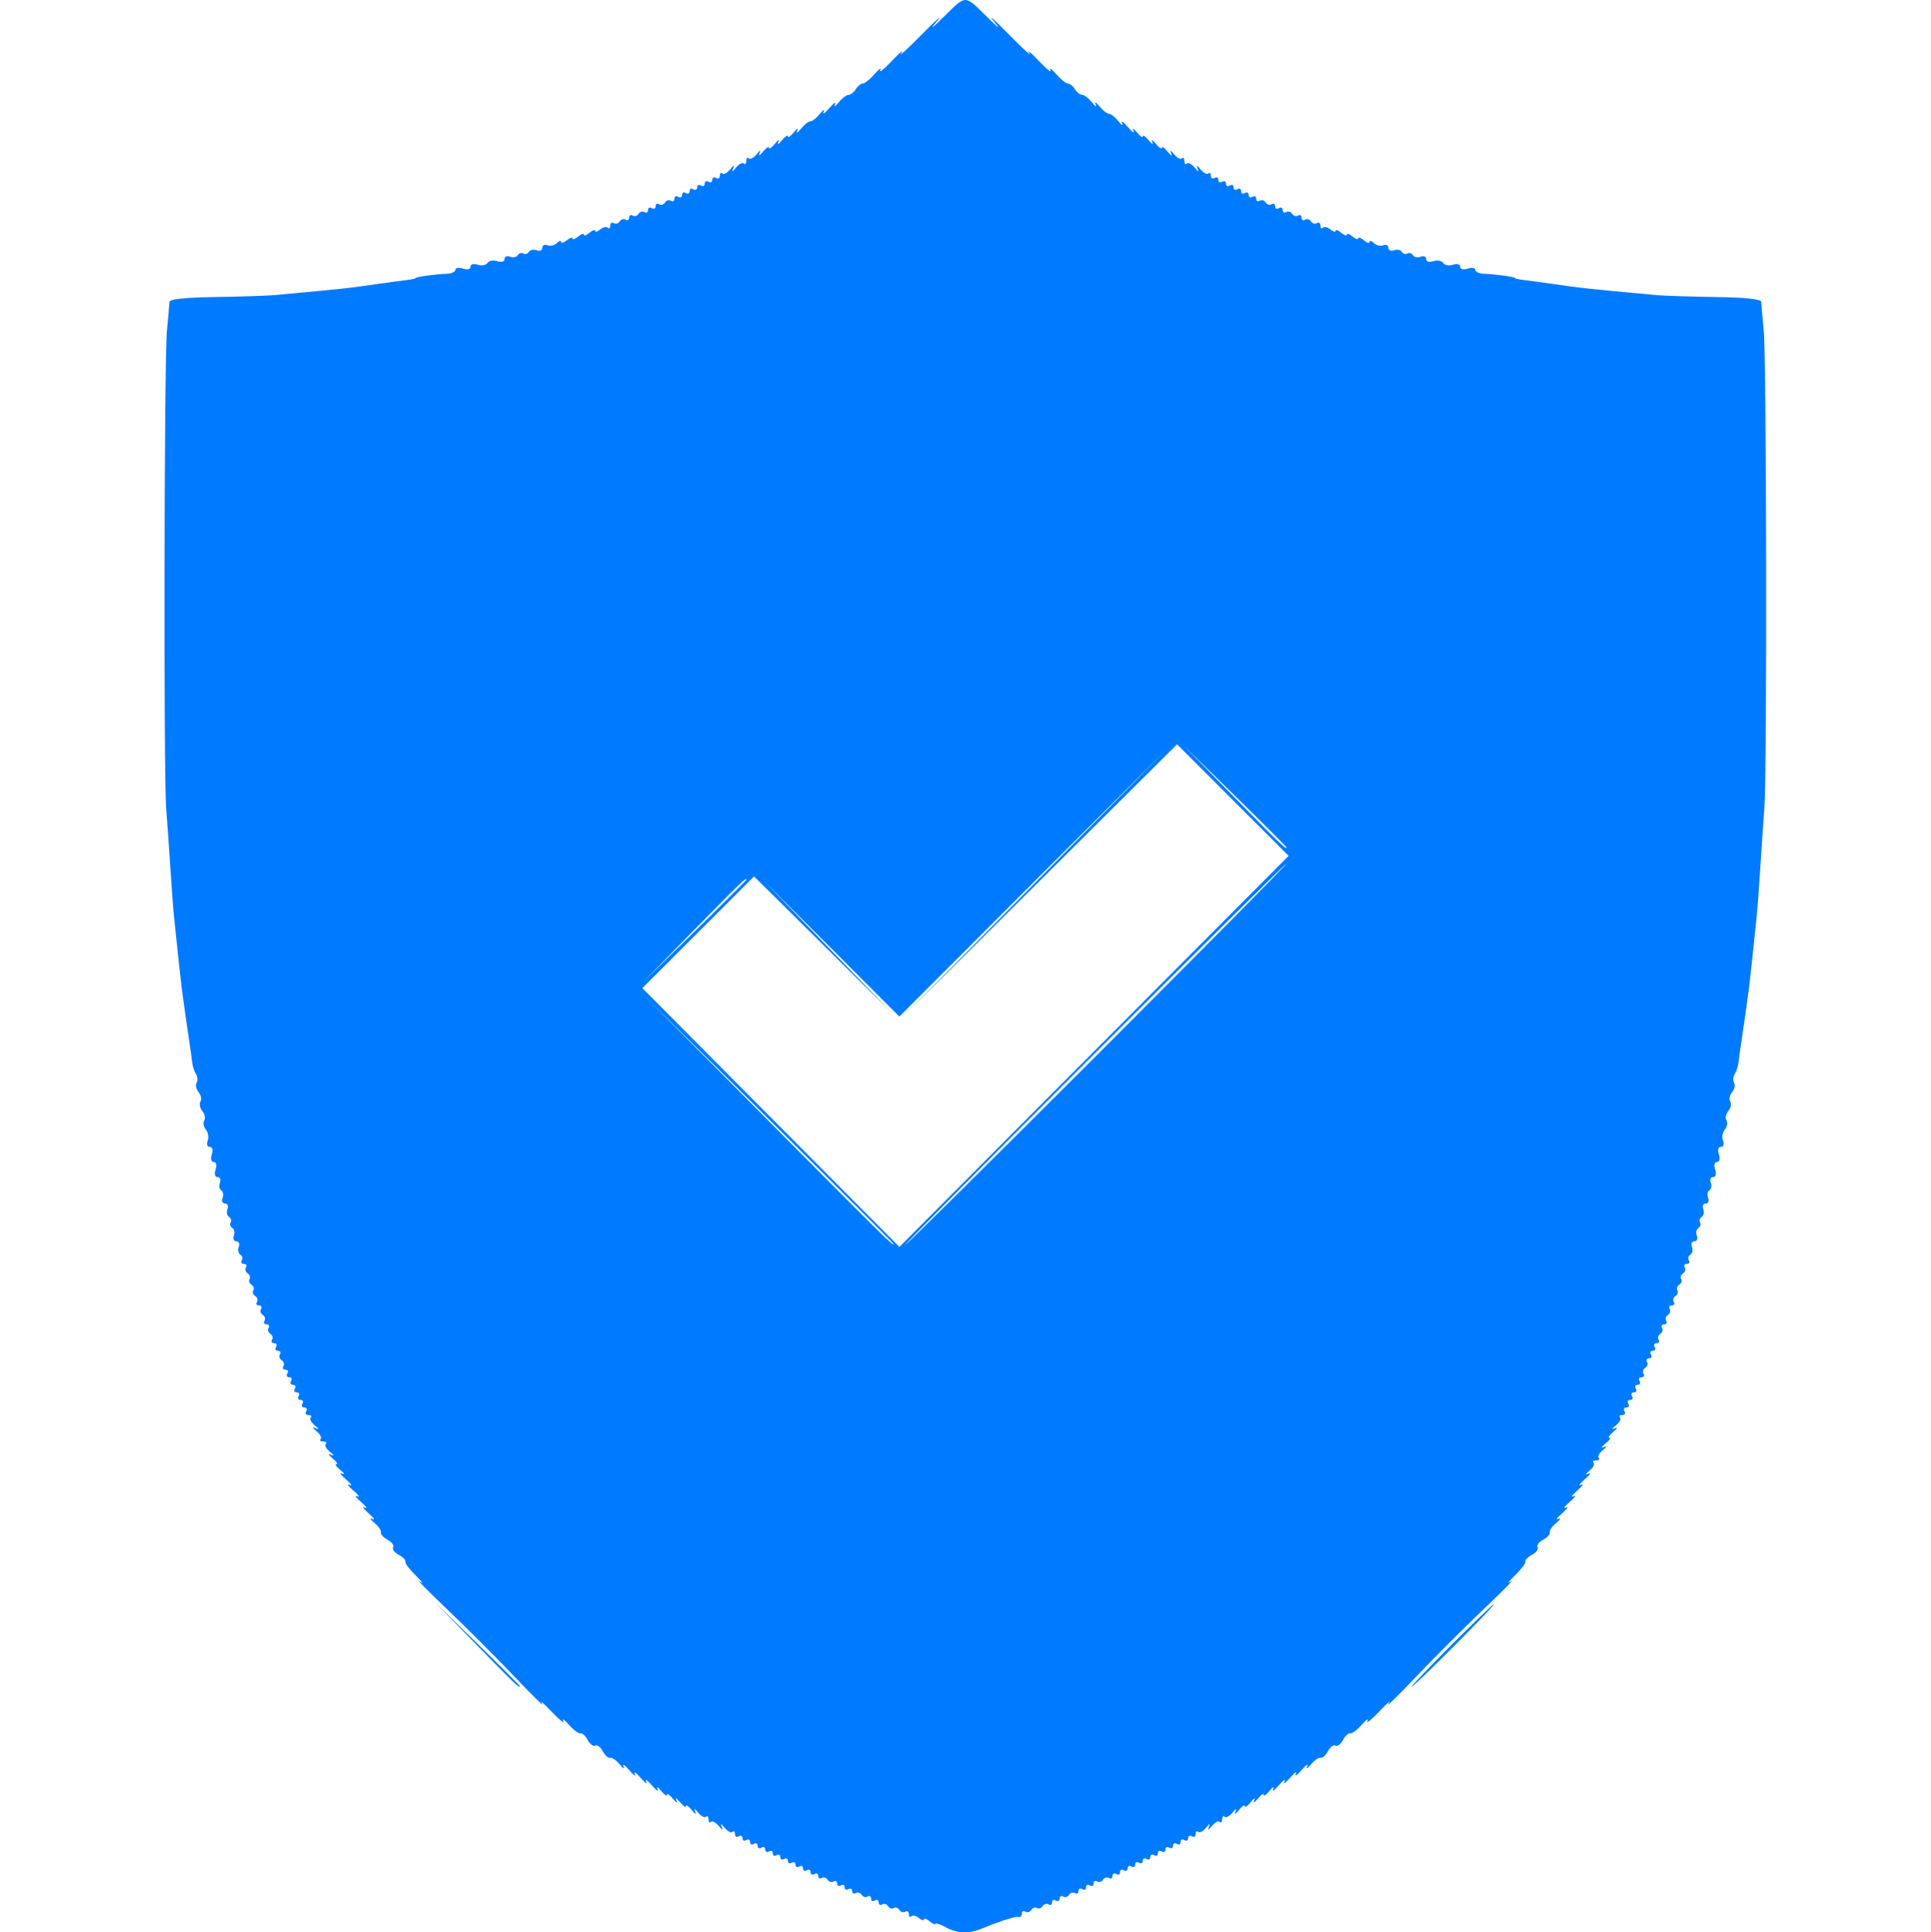 <svg xmlns:inkscape="http://www.inkscape.org/namespaces/inkscape" xmlns:sodipodi="http://sodipodi.sourceforge.net/DTD/sodipodi-0.dtd" xmlns="http://www.w3.org/2000/svg" xmlns:svg="http://www.w3.org/2000/svg" width="135.261mm" height="135.341mm" viewBox="0 0 135.261 135.341" id="svg1" xml:space="preserve"><defs id="defs1"></defs><g inkscape:label="Calque 1" inkscape:groupmode="layer" id="layer1" transform="translate(-188.988,209.527)"><g id="g6"><rect style="fill:#ffffff;fill-opacity:1;stroke-width:0.227" id="rect6" width="135.261" height="135.341" x="188.988" y="-209.527"></rect><path style="fill:#007bff;fill-opacity:1" d="m 255.23,-74.551 c -0.4,-0.209 -0.728,-0.313 -0.728,-0.231 0,0.082 -0.179,7.8e-4 -0.397,-0.18 -0.218,-0.181 -0.397,-0.241 -0.397,-0.132 0,0.108 -0.16,0.065 -0.355,-0.098 -0.195,-0.162 -0.433,-0.216 -0.529,-0.121 -0.096,0.096 -0.174,0.028 -0.174,-0.15 0,-0.178 -0.111,-0.256 -0.246,-0.172 -0.135,0.084 -0.322,0.029 -0.415,-0.121 -0.093,-0.15 -0.271,-0.21 -0.397,-0.132 -0.125,0.077 -0.304,0.018 -0.397,-0.132 -0.093,-0.15 -0.28,-0.205 -0.415,-0.121 -0.135,0.084 -0.246,0.019 -0.246,-0.144 0,-0.163 -0.119,-0.222 -0.265,-0.132 -0.146,0.09 -0.265,0.03 -0.265,-0.132 0,-0.163 -0.111,-0.227 -0.246,-0.144 -0.135,0.084 -0.322,0.029 -0.415,-0.121 -0.093,-0.15 -0.28,-0.205 -0.415,-0.121 -0.135,0.084 -0.246,0.019 -0.246,-0.144 0,-0.163 -0.119,-0.222 -0.265,-0.132 -0.146,0.09 -0.265,0.03 -0.265,-0.132 0,-0.163 -0.119,-0.222 -0.265,-0.132 -0.146,0.09 -0.265,0.03 -0.265,-0.132 0,-0.163 -0.111,-0.227 -0.246,-0.144 -0.135,0.084 -0.322,0.029 -0.415,-0.121 -0.093,-0.15 -0.28,-0.205 -0.415,-0.121 -0.135,0.084 -0.246,0.019 -0.246,-0.144 0,-0.163 -0.119,-0.222 -0.265,-0.132 -0.146,0.09 -0.265,0.03 -0.265,-0.132 0,-0.163 -0.119,-0.222 -0.265,-0.132 -0.146,0.09 -0.265,0.03 -0.265,-0.132 0,-0.163 -0.119,-0.222 -0.265,-0.132 -0.146,0.09 -0.265,0.03 -0.265,-0.132 0,-0.163 -0.119,-0.222 -0.265,-0.132 -0.146,0.09 -0.265,0.03 -0.265,-0.132 0,-0.163 -0.119,-0.222 -0.265,-0.132 -0.146,0.09 -0.265,0.03 -0.265,-0.132 0,-0.163 -0.119,-0.222 -0.265,-0.132 -0.146,0.09 -0.265,0.03 -0.265,-0.132 0,-0.163 -0.119,-0.222 -0.265,-0.132 -0.146,0.09 -0.265,0.03 -0.265,-0.132 0,-0.163 -0.119,-0.222 -0.265,-0.132 -0.146,0.09 -0.265,0.03 -0.265,-0.132 0,-0.163 -0.119,-0.222 -0.265,-0.132 -0.146,0.09 -0.265,0.03 -0.265,-0.132 0,-0.163 -0.119,-0.222 -0.265,-0.132 -0.146,0.09 -0.265,0.03 -0.265,-0.132 0,-0.163 -0.119,-0.222 -0.265,-0.132 -0.146,0.09 -0.265,0.018 -0.265,-0.161 0,-0.178 -0.077,-0.247 -0.172,-0.152 -0.095,0.095 -0.342,-0.034 -0.549,-0.287 -0.251,-0.306 -0.319,-0.327 -0.205,-0.062 0.114,0.265 0.046,0.244 -0.205,-0.062 -0.207,-0.252 -0.454,-0.381 -0.549,-0.287 -0.095,0.095 -0.172,0.013 -0.172,-0.18 0,-0.194 -0.077,-0.275 -0.172,-0.18 -0.095,0.095 -0.342,-0.034 -0.549,-0.287 -0.251,-0.306 -0.319,-0.327 -0.205,-0.062 0.094,0.218 -0.016,0.166 -0.245,-0.117 -0.229,-0.282 -0.416,-0.409 -0.416,-0.28 0,0.128 -0.187,0.002 -0.416,-0.28 -0.229,-0.282 -0.339,-0.335 -0.245,-0.117 0.094,0.218 -0.016,0.166 -0.245,-0.117 -0.229,-0.282 -0.416,-0.409 -0.416,-0.28 0,0.128 -0.187,0.002 -0.416,-0.28 -0.229,-0.282 -0.338,-0.335 -0.242,-0.117 0.096,0.218 -0.084,0.099 -0.4,-0.265 -0.316,-0.364 -0.495,-0.483 -0.397,-0.265 0.098,0.218 -0.081,0.099 -0.397,-0.265 -0.316,-0.364 -0.495,-0.483 -0.397,-0.265 0.098,0.218 -0.081,0.099 -0.397,-0.265 -0.316,-0.364 -0.496,-0.483 -0.4,-0.265 0.096,0.218 -0.021,0.159 -0.26,-0.132 -0.239,-0.291 -0.542,-0.501 -0.673,-0.466 -0.131,0.035 -0.367,-0.177 -0.524,-0.47 -0.157,-0.294 -0.393,-0.468 -0.524,-0.387 -0.131,0.081 -0.367,-0.093 -0.524,-0.387 -0.157,-0.294 -0.386,-0.505 -0.507,-0.47 -0.122,0.035 -0.485,-0.234 -0.806,-0.598 -0.321,-0.364 -0.502,-0.483 -0.401,-0.265 0.101,0.218 -0.277,-0.087 -0.84,-0.679 -0.563,-0.592 -0.848,-0.83 -0.635,-0.529 0.213,0.301 -0.655,-0.549 -1.93,-1.889 -1.275,-1.34 -3.414,-3.479 -4.754,-4.754 -1.34,-1.275 -2.191,-2.143 -1.892,-1.93 0.299,0.213 0.18,0.035 -0.265,-0.396 -0.445,-0.432 -0.78,-0.874 -0.745,-0.984 0.035,-0.11 -0.177,-0.328 -0.47,-0.485 -0.294,-0.157 -0.468,-0.393 -0.387,-0.524 0.081,-0.131 -0.093,-0.367 -0.387,-0.524 -0.294,-0.157 -0.505,-0.393 -0.47,-0.524 0.035,-0.131 -0.175,-0.434 -0.466,-0.673 -0.291,-0.239 -0.351,-0.356 -0.132,-0.26 0.218,0.096 0.099,-0.084 -0.265,-0.4 -0.364,-0.316 -0.483,-0.495 -0.265,-0.397 0.218,0.098 0.099,-0.081 -0.265,-0.397 -0.364,-0.316 -0.483,-0.495 -0.265,-0.397 0.218,0.098 0.099,-0.081 -0.265,-0.397 -0.364,-0.316 -0.483,-0.495 -0.265,-0.397 0.218,0.098 0.099,-0.081 -0.265,-0.397 -0.364,-0.316 -0.483,-0.496 -0.265,-0.4 0.218,0.096 0.166,-0.013 -0.117,-0.242 -0.282,-0.229 -0.409,-0.416 -0.28,-0.416 0.128,0 0.002,-0.187 -0.28,-0.416 -0.282,-0.229 -0.335,-0.339 -0.117,-0.245 0.265,0.114 0.244,0.046 -0.062,-0.205 -0.252,-0.207 -0.381,-0.454 -0.287,-0.549 0.095,-0.095 0.013,-0.172 -0.18,-0.172 -0.194,0 -0.275,-0.077 -0.181,-0.172 0.095,-0.095 -0.034,-0.342 -0.287,-0.549 -0.306,-0.251 -0.327,-0.319 -0.062,-0.205 0.265,0.114 0.244,0.046 -0.062,-0.205 -0.252,-0.207 -0.381,-0.454 -0.287,-0.549 0.095,-0.095 0.026,-0.172 -0.152,-0.172 -0.178,0 -0.251,-0.119 -0.161,-0.265 0.09,-0.146 0.03,-0.265 -0.132,-0.265 -0.163,0 -0.222,-0.119 -0.132,-0.265 0.09,-0.146 0.03,-0.265 -0.132,-0.265 -0.163,0 -0.222,-0.119 -0.132,-0.265 0.09,-0.146 0.03,-0.265 -0.132,-0.265 -0.163,0 -0.222,-0.119 -0.132,-0.265 0.09,-0.146 0.03,-0.265 -0.132,-0.265 -0.163,0 -0.222,-0.119 -0.132,-0.265 0.09,-0.146 0.03,-0.265 -0.132,-0.265 -0.163,0 -0.222,-0.119 -0.132,-0.265 0.09,-0.146 0.03,-0.265 -0.132,-0.265 -0.163,0 -0.227,-0.111 -0.144,-0.246 0.084,-0.135 0.029,-0.322 -0.121,-0.415 -0.15,-0.093 -0.205,-0.28 -0.121,-0.415 0.084,-0.135 0.019,-0.246 -0.144,-0.246 -0.163,0 -0.222,-0.119 -0.132,-0.265 0.09,-0.146 0.03,-0.265 -0.132,-0.265 -0.163,0 -0.227,-0.111 -0.144,-0.246 0.084,-0.135 0.029,-0.322 -0.121,-0.415 -0.15,-0.093 -0.205,-0.28 -0.121,-0.415 0.084,-0.135 0.019,-0.246 -0.144,-0.246 -0.163,0 -0.227,-0.111 -0.144,-0.246 0.084,-0.135 0.029,-0.322 -0.121,-0.415 -0.15,-0.093 -0.205,-0.28 -0.121,-0.415 0.084,-0.135 0.019,-0.246 -0.144,-0.246 -0.163,0 -0.227,-0.111 -0.144,-0.246 0.084,-0.135 0.029,-0.322 -0.121,-0.415 -0.15,-0.093 -0.21,-0.271 -0.132,-0.397 0.077,-0.125 0.018,-0.304 -0.132,-0.397 -0.15,-0.093 -0.21,-0.271 -0.132,-0.397 0.077,-0.125 0.018,-0.304 -0.132,-0.397 -0.15,-0.093 -0.205,-0.28 -0.121,-0.415 0.084,-0.135 0.019,-0.246 -0.144,-0.246 -0.163,0 -0.227,-0.111 -0.144,-0.246 0.084,-0.135 0.036,-0.318 -0.105,-0.405 -0.142,-0.087 -0.19,-0.334 -0.108,-0.547 0.082,-0.214 0.004,-0.388 -0.172,-0.388 -0.177,0 -0.254,-0.175 -0.172,-0.388 0.082,-0.214 0.033,-0.46 -0.108,-0.547 -0.142,-0.087 -0.194,-0.262 -0.116,-0.387 0.077,-0.125 0.025,-0.3 -0.116,-0.387 -0.142,-0.087 -0.19,-0.334 -0.108,-0.547 0.082,-0.214 0.005,-0.388 -0.172,-0.388 -0.177,0 -0.254,-0.175 -0.172,-0.388 0.082,-0.214 0.04,-0.456 -0.092,-0.538 -0.133,-0.082 -0.174,-0.324 -0.092,-0.538 0.082,-0.214 0.009,-0.388 -0.162,-0.388 -0.19,0 -0.246,-0.205 -0.143,-0.529 0.101,-0.317 0.048,-0.529 -0.132,-0.529 -0.18,0 -0.233,-0.212 -0.132,-0.529 0.103,-0.324 0.048,-0.529 -0.143,-0.529 -0.178,0 -0.24,-0.183 -0.146,-0.43 0.091,-0.237 0.034,-0.589 -0.127,-0.782 -0.161,-0.193 -0.212,-0.481 -0.114,-0.64 0.098,-0.158 0.038,-0.456 -0.132,-0.661 -0.171,-0.206 -0.23,-0.503 -0.132,-0.661 0.098,-0.158 0.038,-0.456 -0.132,-0.661 -0.171,-0.206 -0.233,-0.498 -0.139,-0.65 0.094,-0.152 0.075,-0.425 -0.042,-0.607 -0.117,-0.182 -0.239,-0.569 -0.272,-0.86 -0.033,-0.291 -0.115,-0.886 -0.183,-1.323 -0.139,-0.897 -0.415,-2.845 -0.543,-3.836 -0.077,-0.593 -0.272,-2.398 -0.543,-5.027 -0.053,-0.509 -0.168,-2.057 -0.257,-3.44 -0.089,-1.382 -0.219,-3.228 -0.289,-4.101 -0.187,-2.329 -0.143,-31.453 0.051,-33.47 0.091,-0.946 0.17,-1.856 0.177,-2.023 0.008,-0.207 1.02,-0.318 3.209,-0.352 1.758,-0.027 3.614,-0.087 4.123,-0.134 5.086,-0.467 5.069,-0.466 7.408,-0.803 0.655,-0.094 1.488,-0.206 1.852,-0.248 0.364,-0.042 0.661,-0.107 0.661,-0.145 0,-0.082 1.357,-0.268 2.183,-0.299 0.327,-0.012 0.595,-0.137 0.595,-0.276 0,-0.14 0.238,-0.179 0.529,-0.086 0.317,0.101 0.529,0.048 0.529,-0.132 0,-0.175 0.211,-0.233 0.507,-0.139 0.279,0.088 0.586,0.032 0.684,-0.125 0.097,-0.157 0.405,-0.214 0.684,-0.125 0.303,0.096 0.507,0.036 0.507,-0.15 0,-0.171 0.175,-0.244 0.388,-0.162 0.214,0.082 0.46,0.033 0.547,-0.108 0.087,-0.142 0.262,-0.194 0.387,-0.116 0.125,0.077 0.3,0.025 0.387,-0.116 0.087,-0.142 0.334,-0.19 0.547,-0.108 0.214,0.082 0.388,0.004 0.388,-0.172 0,-0.177 0.164,-0.258 0.365,-0.181 0.201,0.077 0.498,0.006 0.661,-0.157 0.163,-0.163 0.297,-0.199 0.297,-0.079 0,0.12 0.179,0.069 0.397,-0.112 0.218,-0.181 0.397,-0.241 0.397,-0.132 0,0.108 0.179,0.049 0.397,-0.132 0.218,-0.181 0.397,-0.241 0.397,-0.132 0,0.108 0.179,0.049 0.397,-0.132 0.218,-0.181 0.397,-0.241 0.397,-0.132 0,0.108 0.16,0.065 0.355,-0.098 0.195,-0.162 0.433,-0.216 0.529,-0.121 0.096,0.096 0.174,0.028 0.174,-0.15 0,-0.178 0.111,-0.256 0.246,-0.172 0.135,0.084 0.322,0.029 0.415,-0.121 0.093,-0.15 0.28,-0.205 0.415,-0.121 0.135,0.084 0.246,0.019 0.246,-0.144 0,-0.163 0.111,-0.227 0.246,-0.144 0.135,0.084 0.322,0.029 0.415,-0.121 0.093,-0.15 0.28,-0.205 0.415,-0.121 0.135,0.084 0.246,0.019 0.246,-0.144 0,-0.163 0.119,-0.222 0.265,-0.132 0.146,0.09 0.265,0.03 0.265,-0.132 0,-0.163 0.111,-0.227 0.246,-0.144 0.135,0.084 0.322,0.029 0.415,-0.121 0.093,-0.15 0.28,-0.205 0.415,-0.121 0.135,0.084 0.246,0.019 0.246,-0.144 0,-0.163 0.119,-0.222 0.265,-0.132 0.146,0.09 0.265,0.03 0.265,-0.132 0,-0.163 0.119,-0.222 0.265,-0.132 0.146,0.09 0.265,0.03 0.265,-0.132 0,-0.163 0.119,-0.222 0.265,-0.132 0.146,0.09 0.265,0.03 0.265,-0.132 0,-0.163 0.119,-0.222 0.265,-0.132 0.146,0.09 0.265,0.03 0.265,-0.132 0,-0.163 0.119,-0.222 0.265,-0.132 0.146,0.09 0.265,0.03 0.265,-0.132 0,-0.163 0.119,-0.222 0.265,-0.132 0.146,0.09 0.265,0.018 0.265,-0.161 0,-0.178 0.077,-0.247 0.172,-0.152 0.095,0.095 0.342,-0.034 0.549,-0.287 0.251,-0.306 0.319,-0.327 0.205,-0.062 -0.114,0.265 -0.046,0.244 0.205,-0.062 0.207,-0.252 0.454,-0.381 0.549,-0.287 0.095,0.095 0.172,0.013 0.172,-0.18 0,-0.194 0.077,-0.275 0.172,-0.18 0.095,0.095 0.342,-0.034 0.549,-0.287 0.251,-0.306 0.319,-0.327 0.205,-0.062 -0.094,0.218 0.016,0.166 0.245,-0.117 0.229,-0.282 0.416,-0.409 0.416,-0.28 0,0.128 0.187,0.002 0.416,-0.28 0.229,-0.282 0.339,-0.335 0.245,-0.117 -0.094,0.218 0.016,0.166 0.245,-0.117 0.229,-0.282 0.416,-0.409 0.416,-0.28 0,0.128 0.187,0.002 0.416,-0.28 0.229,-0.282 0.339,-0.335 0.245,-0.117 -0.094,0.218 0.021,0.159 0.256,-0.132 0.235,-0.291 0.537,-0.529 0.67,-0.529 0.133,0 0.434,-0.238 0.67,-0.529 0.235,-0.291 0.349,-0.351 0.253,-0.132 -0.096,0.218 0.084,0.099 0.4,-0.265 0.316,-0.364 0.496,-0.483 0.4,-0.265 -0.096,0.218 0.018,0.159 0.253,-0.132 0.235,-0.291 0.546,-0.529 0.691,-0.529 0.145,0 0.373,-0.179 0.508,-0.397 0.135,-0.218 0.355,-0.397 0.49,-0.397 0.134,0 0.505,-0.298 0.824,-0.661 0.319,-0.364 0.497,-0.483 0.396,-0.265 -0.101,0.218 0.277,-0.087 0.84,-0.679 0.563,-0.592 0.851,-0.83 0.642,-0.529 -0.209,0.301 0.445,-0.295 1.455,-1.324 1.01,-1.029 1.479,-1.442 1.042,-0.918 -0.544,0.653 -0.39,0.554 0.489,-0.312 1.565,-1.543 1.427,-1.543 2.991,0 0.879,0.867 1.032,0.965 0.489,0.312 -0.437,-0.524 0.033,-0.111 1.042,0.918 1.01,1.029 1.665,1.625 1.455,1.324 -0.209,-0.301 0.079,-0.063 0.642,0.529 0.563,0.592 0.94,0.897 0.84,0.679 -0.101,-0.218 0.077,-0.099 0.396,0.265 0.319,0.364 0.689,0.661 0.824,0.661 0.134,0 0.355,0.179 0.49,0.397 0.135,0.218 0.364,0.397 0.508,0.397 0.145,0 0.455,0.238 0.691,0.529 0.235,0.291 0.351,0.351 0.256,0.132 -0.094,-0.218 0.021,-0.159 0.256,0.132 0.235,0.291 0.537,0.529 0.67,0.529 0.133,0 0.434,0.238 0.67,0.529 0.235,0.291 0.349,0.351 0.253,0.132 -0.096,-0.218 0.084,-0.099 0.4,0.265 0.316,0.364 0.496,0.483 0.4,0.265 -0.096,-0.218 0.013,-0.166 0.242,0.117 0.229,0.282 0.416,0.409 0.416,0.28 0,-0.128 0.187,-0.002 0.416,0.28 0.229,0.282 0.339,0.335 0.245,0.117 -0.094,-0.218 0.016,-0.166 0.245,0.117 0.229,0.282 0.416,0.409 0.416,0.28 0,-0.128 0.187,-0.002 0.416,0.28 0.229,0.282 0.339,0.335 0.245,0.117 -0.114,-0.265 -0.046,-0.244 0.205,0.062 0.207,0.252 0.454,0.381 0.549,0.287 0.095,-0.095 0.172,-0.013 0.172,0.18 0,0.194 0.077,0.275 0.172,0.18 0.095,-0.095 0.342,0.034 0.549,0.287 0.251,0.306 0.319,0.327 0.205,0.062 -0.114,-0.265 -0.046,-0.244 0.205,0.062 0.207,0.252 0.454,0.381 0.549,0.287 0.095,-0.095 0.172,-0.026 0.172,0.152 0,0.178 0.119,0.251 0.265,0.161 0.146,-0.09 0.265,-0.03 0.265,0.132 0,0.163 0.119,0.222 0.265,0.132 0.146,-0.09 0.265,-0.03 0.265,0.132 0,0.163 0.119,0.222 0.265,0.132 0.146,-0.09 0.265,-0.03 0.265,0.132 0,0.163 0.119,0.222 0.265,0.132 0.146,-0.09 0.265,-0.03 0.265,0.132 0,0.163 0.119,0.222 0.265,0.132 0.146,-0.09 0.265,-0.03 0.265,0.132 0,0.163 0.119,0.222 0.265,0.132 0.146,-0.09 0.265,-0.03 0.265,0.132 0,0.163 0.111,0.227 0.246,0.144 0.135,-0.084 0.322,-0.029 0.415,0.121 0.093,0.15 0.28,0.205 0.415,0.121 0.135,-0.084 0.246,-0.019 0.246,0.144 0,0.163 0.119,0.222 0.265,0.132 0.146,-0.09 0.265,-0.03 0.265,0.132 0,0.163 0.111,0.227 0.246,0.144 0.135,-0.084 0.322,-0.029 0.415,0.121 0.093,0.15 0.28,0.205 0.415,0.121 0.135,-0.084 0.246,-0.019 0.246,0.144 0,0.163 0.111,0.227 0.246,0.144 0.135,-0.084 0.322,-0.029 0.415,0.121 0.093,0.15 0.28,0.205 0.415,0.121 0.135,-0.084 0.246,-0.006 0.246,0.172 0,0.178 0.078,0.246 0.174,0.15 0.096,-0.096 0.334,-0.042 0.529,0.121 0.195,0.162 0.355,0.206 0.355,0.098 0,-0.108 0.179,-0.049 0.397,0.132 0.218,0.181 0.397,0.241 0.397,0.132 0,-0.108 0.179,-0.049 0.397,0.132 0.218,0.181 0.397,0.241 0.397,0.132 0,-0.108 0.179,-0.049 0.397,0.132 0.218,0.181 0.397,0.231 0.397,0.112 0,-0.12 0.134,-0.084 0.297,0.079 0.163,0.163 0.461,0.234 0.661,0.157 0.201,-0.077 0.365,0.005 0.365,0.181 0,0.177 0.175,0.254 0.388,0.172 0.214,-0.082 0.46,-0.033 0.547,0.108 0.087,0.142 0.262,0.194 0.387,0.116 0.125,-0.077 0.3,-0.025 0.387,0.116 0.087,0.142 0.334,0.19 0.547,0.108 0.214,-0.082 0.388,-0.009 0.388,0.162 0,0.186 0.204,0.246 0.507,0.15 0.279,-0.088 0.586,-0.032 0.684,0.125 0.097,0.157 0.405,0.214 0.684,0.125 0.296,-0.094 0.507,-0.036 0.507,0.139 0,0.18 0.212,0.233 0.529,0.132 0.291,-0.092 0.529,-0.053 0.529,0.086 0,0.14 0.268,0.264 0.595,0.276 0.826,0.031 2.183,0.216 2.183,0.299 0,0.037 0.298,0.103 0.661,0.145 0.364,0.042 1.197,0.154 1.852,0.248 2.34,0.337 2.323,0.335 7.408,0.803 0.509,0.047 2.365,0.107 4.123,0.134 2.189,0.034 3.201,0.145 3.209,0.352 0.007,0.167 0.086,1.077 0.177,2.023 0.194,2.025 0.234,30.829 0.046,33.337 -0.071,0.946 -0.2,2.851 -0.287,4.233 -0.087,1.382 -0.202,2.93 -0.254,3.44 -0.271,2.629 -0.466,4.434 -0.543,5.027 -0.128,0.991 -0.404,2.939 -0.543,3.836 -0.068,0.437 -0.15,1.032 -0.183,1.323 -0.033,0.291 -0.155,0.678 -0.272,0.86 -0.117,0.182 -0.135,0.455 -0.042,0.607 0.094,0.152 0.031,0.444 -0.139,0.65 -0.171,0.206 -0.23,0.503 -0.132,0.661 0.098,0.158 0.038,0.456 -0.132,0.661 -0.171,0.206 -0.23,0.503 -0.132,0.661 0.098,0.158 0.046,0.446 -0.114,0.64 -0.161,0.193 -0.218,0.545 -0.127,0.782 0.095,0.247 0.033,0.43 -0.146,0.43 -0.19,0 -0.246,0.205 -0.143,0.529 0.101,0.317 0.048,0.529 -0.132,0.529 -0.18,0 -0.233,0.212 -0.132,0.529 0.103,0.324 0.048,0.529 -0.143,0.529 -0.171,0 -0.244,0.175 -0.162,0.388 0.082,0.214 0.04,0.456 -0.092,0.538 -0.133,0.082 -0.174,0.324 -0.092,0.538 0.082,0.214 0.005,0.388 -0.172,0.388 -0.177,0 -0.254,0.175 -0.172,0.388 0.082,0.214 0.033,0.46 -0.108,0.547 -0.142,0.087 -0.194,0.262 -0.116,0.387 0.077,0.125 0.025,0.3 -0.116,0.387 -0.142,0.087 -0.19,0.334 -0.108,0.547 0.082,0.214 0.004,0.388 -0.172,0.388 -0.177,0 -0.254,0.175 -0.172,0.388 0.082,0.214 0.033,0.46 -0.108,0.547 -0.142,0.087 -0.189,0.27 -0.105,0.405 0.084,0.135 0.019,0.246 -0.144,0.246 -0.163,0 -0.227,0.111 -0.144,0.246 0.084,0.135 0.029,0.322 -0.121,0.415 -0.15,0.093 -0.21,0.271 -0.132,0.397 0.077,0.125 0.018,0.304 -0.132,0.397 -0.15,0.093 -0.21,0.271 -0.132,0.397 0.077,0.125 0.018,0.304 -0.132,0.397 -0.15,0.093 -0.205,0.28 -0.121,0.415 0.084,0.135 0.019,0.246 -0.144,0.246 -0.163,0 -0.227,0.111 -0.144,0.246 0.084,0.135 0.029,0.322 -0.121,0.415 -0.15,0.093 -0.205,0.28 -0.121,0.415 0.084,0.135 0.019,0.246 -0.144,0.246 -0.163,0 -0.227,0.111 -0.144,0.246 0.084,0.135 0.029,0.322 -0.121,0.415 -0.15,0.093 -0.205,0.28 -0.121,0.415 0.084,0.135 0.019,0.246 -0.144,0.246 -0.163,0 -0.222,0.119 -0.132,0.265 0.09,0.146 0.03,0.265 -0.132,0.265 -0.163,0 -0.222,0.119 -0.132,0.265 0.09,0.146 0.03,0.265 -0.132,0.265 -0.163,0 -0.227,0.111 -0.144,0.246 0.084,0.135 0.029,0.322 -0.121,0.415 -0.15,0.093 -0.205,0.28 -0.121,0.415 0.084,0.135 0.019,0.246 -0.144,0.246 -0.163,0 -0.222,0.119 -0.132,0.265 0.09,0.146 0.03,0.265 -0.132,0.265 -0.163,0 -0.222,0.119 -0.132,0.265 0.09,0.146 0.03,0.265 -0.132,0.265 -0.163,0 -0.222,0.119 -0.132,0.265 0.09,0.146 0.03,0.265 -0.132,0.265 -0.163,0 -0.222,0.119 -0.132,0.265 0.09,0.146 0.03,0.265 -0.132,0.265 -0.163,0 -0.222,0.119 -0.132,0.265 0.09,0.146 0.018,0.265 -0.161,0.265 -0.178,0 -0.247,0.077 -0.152,0.172 0.095,0.095 -0.034,0.342 -0.287,0.549 -0.306,0.251 -0.327,0.319 -0.062,0.205 0.218,-0.094 0.166,0.016 -0.117,0.245 -0.282,0.229 -0.409,0.416 -0.28,0.416 0.128,0 0.002,0.187 -0.28,0.416 -0.282,0.229 -0.335,0.339 -0.117,0.245 0.265,-0.114 0.244,-0.046 -0.062,0.205 -0.252,0.207 -0.381,0.454 -0.287,0.549 0.095,0.095 0.013,0.172 -0.181,0.172 -0.194,0 -0.275,0.077 -0.18,0.172 0.095,0.095 -0.034,0.342 -0.287,0.549 -0.303,0.249 -0.324,0.317 -0.062,0.202 0.218,-0.096 0.099,0.084 -0.265,0.4 -0.364,0.316 -0.483,0.495 -0.265,0.397 0.218,-0.098 0.099,0.081 -0.265,0.397 -0.364,0.316 -0.483,0.495 -0.265,0.397 0.218,-0.098 0.099,0.081 -0.265,0.397 -0.364,0.316 -0.483,0.495 -0.265,0.397 0.218,-0.098 0.099,0.081 -0.265,0.397 -0.364,0.316 -0.483,0.496 -0.265,0.4 0.218,-0.096 0.159,0.021 -0.132,0.26 -0.291,0.239 -0.501,0.542 -0.466,0.673 0.035,0.131 -0.177,0.367 -0.47,0.524 -0.294,0.157 -0.468,0.393 -0.387,0.524 0.081,0.131 -0.093,0.367 -0.387,0.524 -0.294,0.157 -0.505,0.376 -0.47,0.485 0.035,0.11 -0.3,0.553 -0.745,0.984 -0.445,0.432 -0.564,0.61 -0.265,0.396 0.299,-0.213 -0.552,0.655 -1.892,1.93 -1.34,1.275 -3.479,3.414 -4.754,4.754 -1.275,1.34 -2.143,2.19 -1.93,1.889 0.213,-0.301 -0.072,-0.063 -0.635,0.529 -0.563,0.592 -0.94,0.897 -0.84,0.679 0.101,-0.218 -0.08,-0.099 -0.401,0.265 -0.321,0.364 -0.684,0.633 -0.806,0.598 -0.122,-0.035 -0.35,0.177 -0.507,0.47 -0.157,0.294 -0.393,0.468 -0.524,0.387 -0.131,-0.081 -0.367,0.093 -0.524,0.387 -0.157,0.294 -0.393,0.505 -0.524,0.47 -0.131,-0.035 -0.434,0.175 -0.673,0.466 -0.239,0.291 -0.356,0.351 -0.26,0.132 0.096,-0.218 -0.084,-0.099 -0.4,0.265 -0.316,0.364 -0.495,0.483 -0.397,0.265 0.098,-0.218 -0.081,-0.099 -0.397,0.265 -0.316,0.364 -0.495,0.483 -0.397,0.265 0.098,-0.218 -0.081,-0.099 -0.397,0.265 -0.316,0.364 -0.496,0.483 -0.4,0.265 0.096,-0.218 -0.013,-0.166 -0.242,0.117 -0.229,0.282 -0.416,0.409 -0.416,0.28 0,-0.128 -0.187,-0.002 -0.416,0.28 -0.229,0.282 -0.339,0.335 -0.245,0.117 0.094,-0.218 -0.016,-0.166 -0.245,0.117 -0.229,0.282 -0.416,0.409 -0.416,0.28 0,-0.128 -0.187,-0.002 -0.416,0.28 -0.229,0.282 -0.339,0.335 -0.245,0.117 0.114,-0.265 0.046,-0.244 -0.205,0.062 -0.207,0.252 -0.454,0.381 -0.549,0.287 -0.095,-0.095 -0.172,-0.013 -0.172,0.18 0,0.194 -0.077,0.275 -0.172,0.18 -0.095,-0.095 -0.342,0.034 -0.549,0.287 -0.251,0.306 -0.319,0.327 -0.205,0.062 0.114,-0.265 0.046,-0.244 -0.205,0.062 -0.207,0.252 -0.454,0.381 -0.549,0.287 -0.095,-0.095 -0.172,-0.026 -0.172,0.152 0,0.178 -0.119,0.251 -0.265,0.161 -0.146,-0.09 -0.265,-0.03 -0.265,0.132 0,0.163 -0.119,0.222 -0.265,0.132 -0.146,-0.09 -0.265,-0.03 -0.265,0.132 0,0.163 -0.119,0.222 -0.265,0.132 -0.146,-0.09 -0.265,-0.03 -0.265,0.132 0,0.163 -0.119,0.222 -0.265,0.132 -0.146,-0.09 -0.265,-0.03 -0.265,0.132 0,0.163 -0.119,0.222 -0.265,0.132 -0.146,-0.09 -0.265,-0.03 -0.265,0.132 0,0.163 -0.119,0.222 -0.265,0.132 -0.146,-0.09 -0.265,-0.03 -0.265,0.132 0,0.163 -0.119,0.222 -0.265,0.132 -0.146,-0.09 -0.265,-0.03 -0.265,0.132 0,0.163 -0.119,0.222 -0.265,0.132 -0.146,-0.09 -0.265,-0.03 -0.265,0.132 0,0.163 -0.119,0.222 -0.265,0.132 -0.146,-0.09 -0.265,-0.03 -0.265,0.132 0,0.163 -0.119,0.222 -0.265,0.132 -0.146,-0.09 -0.265,-0.03 -0.265,0.132 0,0.163 -0.119,0.222 -0.265,0.132 -0.146,-0.09 -0.265,-0.03 -0.265,0.132 0,0.163 -0.111,0.227 -0.246,0.144 -0.135,-0.084 -0.322,-0.029 -0.415,0.121 -0.093,0.15 -0.28,0.205 -0.415,0.121 -0.135,-0.084 -0.246,-0.019 -0.246,0.144 0,0.163 -0.119,0.222 -0.265,0.132 -0.146,-0.09 -0.265,-0.03 -0.265,0.132 0,0.163 -0.119,0.222 -0.265,0.132 -0.146,-0.09 -0.265,-0.03 -0.265,0.132 0,0.163 -0.111,0.227 -0.246,0.144 -0.135,-0.084 -0.322,-0.029 -0.415,0.121 -0.093,0.15 -0.28,0.205 -0.415,0.121 -0.135,-0.084 -0.246,-0.019 -0.246,0.144 0,0.163 -0.119,0.222 -0.265,0.132 -0.146,-0.09 -0.265,-0.03 -0.265,0.132 0,0.163 -0.111,0.227 -0.246,0.144 -0.135,-0.084 -0.322,-0.029 -0.415,0.121 -0.093,0.15 -0.271,0.21 -0.397,0.132 -0.125,-0.077 -0.304,-0.018 -0.397,0.132 -0.093,0.15 -0.28,0.205 -0.415,0.121 -0.135,-0.084 -0.246,-0.026 -0.246,0.128 0,0.154 -0.089,0.266 -0.198,0.249 -0.109,-0.017 -0.288,-0.002 -0.397,0.033 -0.109,0.035 -0.318,0.094 -0.463,0.131 -0.146,0.036 -0.324,0.096 -0.397,0.132 -0.073,0.036 -0.222,0.091 -0.331,0.121 -0.109,0.03 -0.534,0.194 -0.943,0.364 -0.986,0.408 -1.744,0.387 -2.629,-0.074 z m 20.116,-78.938 -3.908,-3.908 -9.46,9.404 -9.46,9.404 9.128,-9.265 9.128,-9.265 -9.395,9.395 -9.395,9.395 -4.761,-4.766 -4.761,-4.766 4.498,4.637 4.498,4.637 -4.826,-4.779 -4.826,-4.778 -3.912,3.912 -3.912,3.912 9.003,9.064 9.003,9.064 13.632,-13.696 13.632,-13.696 z m -23.754,31.099 c 0,-0.037 -3.959,-3.996 -8.797,-8.797 l -8.797,-8.73 8.73,8.797 c 8.113,8.176 8.865,8.916 8.865,8.73 z m 14.287,-13.294 c 7.348,-7.349 13.3,-13.361 13.227,-13.361 -0.073,0 -6.144,6.013 -13.492,13.361 -7.348,7.349 -13.3,13.361 -13.227,13.361 0.073,0 6.144,-6.013 13.492,-13.361 z m -24.606,-12.233 c 0,-0.19 -0.393,0.189 -3.708,3.568 l -3.568,3.638 3.638,-3.568 c 2.001,-1.963 3.638,-3.6 3.638,-3.638 z m 37.835,-2.256 c 0,-0.038 -1.637,-1.676 -3.638,-3.638 l -3.638,-3.568 3.568,3.638 c 3.315,3.379 3.708,3.758 3.708,3.568 z m -56.758,55.831 -2.906,-2.977 2.977,2.906 c 1.637,1.598 2.977,2.938 2.977,2.977 0,0.191 -0.348,-0.141 -3.047,-2.906 z m 68.267,0.066 c 1.596,-1.601 2.961,-2.91 3.034,-2.91 0.073,0 -1.173,1.31 -2.769,2.91 -1.596,1.601 -2.961,2.91 -3.034,2.91 -0.073,0 1.173,-1.31 2.769,-2.91 z" id="path4" inkscape:export-filename="S&#xE9;curit&#xE9;.svg" inkscape:export-xdpi="96" inkscape:export-ydpi="96"></path></g></g></svg>